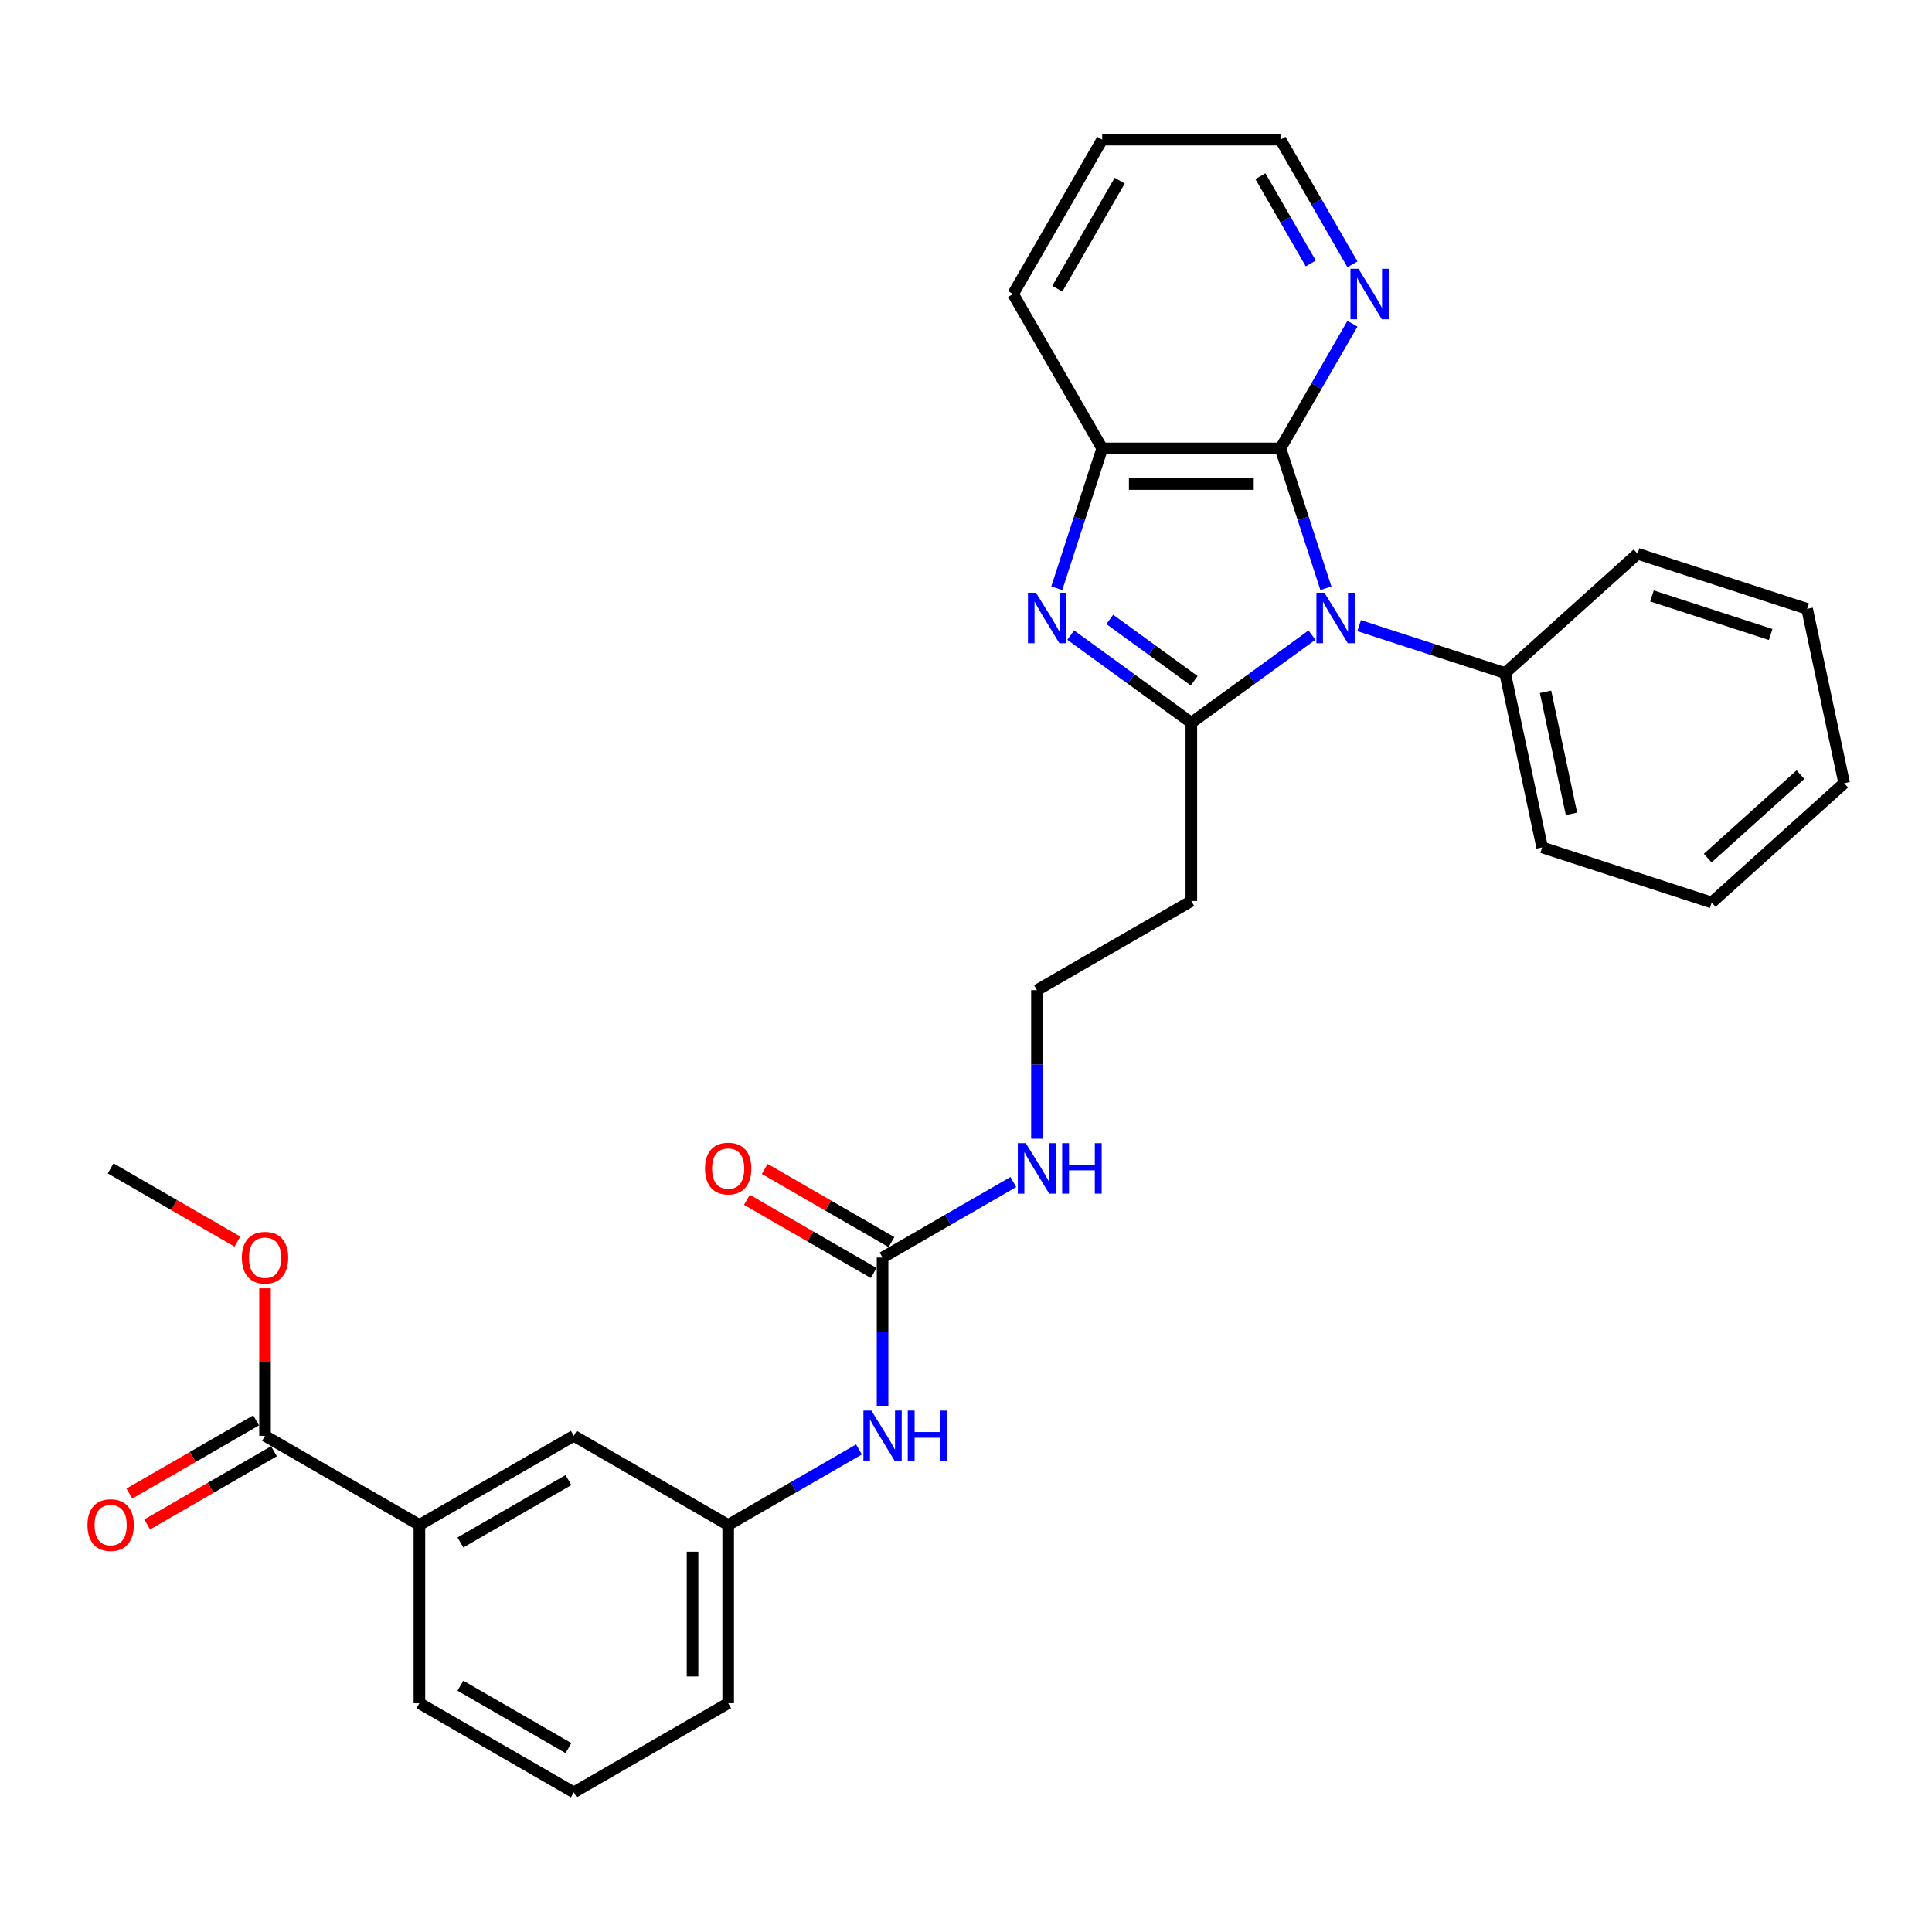 <?xml version='1.0' encoding='iso-8859-1'?>
<svg version='1.1' baseProfile='full'
              xmlns='http://www.w3.org/2000/svg'
                      xmlns:rdkit='http://www.rdkit.org/xml'
                      xmlns:xlink='http://www.w3.org/1999/xlink'
                  xml:space='preserve'
width='1000px' height='1000px' viewBox='0 0 1000 1000'>
<!-- END OF HEADER -->
<rect style='opacity:1.0;fill:#FFFFFF;stroke:none' width='1000' height='1000' x='0' y='0'> </rect>
<path class='bond-0' d='M 679.065,328.732 L 647.849,351.412' style='fill:none;fill-rule:evenodd;stroke:#0000FF;stroke-width:6px;stroke-linecap:butt;stroke-linejoin:miter;stroke-opacity:1' />
<path class='bond-0' d='M 647.849,351.412 L 616.633,374.092' style='fill:none;fill-rule:evenodd;stroke:#000000;stroke-width:6px;stroke-linecap:butt;stroke-linejoin:miter;stroke-opacity:1' />
<path class='bond-2' d='M 686.287,304.484 L 674.527,268.293' style='fill:none;fill-rule:evenodd;stroke:#0000FF;stroke-width:6px;stroke-linecap:butt;stroke-linejoin:miter;stroke-opacity:1' />
<path class='bond-2' d='M 674.527,268.293 L 662.768,232.101' style='fill:none;fill-rule:evenodd;stroke:#000000;stroke-width:6px;stroke-linecap:butt;stroke-linejoin:miter;stroke-opacity:1' />
<path class='bond-10' d='M 703.498,323.826 L 741.267,336.097' style='fill:none;fill-rule:evenodd;stroke:#0000FF;stroke-width:6px;stroke-linecap:butt;stroke-linejoin:miter;stroke-opacity:1' />
<path class='bond-10' d='M 741.267,336.097 L 779.036,348.369' style='fill:none;fill-rule:evenodd;stroke:#000000;stroke-width:6px;stroke-linecap:butt;stroke-linejoin:miter;stroke-opacity:1' />
<path class='bond-1' d='M 616.633,374.092 L 585.417,351.412' style='fill:none;fill-rule:evenodd;stroke:#000000;stroke-width:6px;stroke-linecap:butt;stroke-linejoin:miter;stroke-opacity:1' />
<path class='bond-1' d='M 585.417,351.412 L 554.201,328.732' style='fill:none;fill-rule:evenodd;stroke:#0000FF;stroke-width:6px;stroke-linecap:butt;stroke-linejoin:miter;stroke-opacity:1' />
<path class='bond-1' d='M 618.115,352.358 L 596.264,336.482' style='fill:none;fill-rule:evenodd;stroke:#000000;stroke-width:6px;stroke-linecap:butt;stroke-linejoin:miter;stroke-opacity:1' />
<path class='bond-1' d='M 596.264,336.482 L 574.413,320.606' style='fill:none;fill-rule:evenodd;stroke:#0000FF;stroke-width:6px;stroke-linecap:butt;stroke-linejoin:miter;stroke-opacity:1' />
<path class='bond-7' d='M 616.633,374.092 L 616.633,466.362' style='fill:none;fill-rule:evenodd;stroke:#000000;stroke-width:6px;stroke-linecap:butt;stroke-linejoin:miter;stroke-opacity:1' />
<path class='bond-30' d='M 546.979,304.484 L 558.738,268.293' style='fill:none;fill-rule:evenodd;stroke:#0000FF;stroke-width:6px;stroke-linecap:butt;stroke-linejoin:miter;stroke-opacity:1' />
<path class='bond-30' d='M 558.738,268.293 L 570.497,232.101' style='fill:none;fill-rule:evenodd;stroke:#000000;stroke-width:6px;stroke-linecap:butt;stroke-linejoin:miter;stroke-opacity:1' />
<path class='bond-3' d='M 662.768,232.101 L 570.497,232.101' style='fill:none;fill-rule:evenodd;stroke:#000000;stroke-width:6px;stroke-linecap:butt;stroke-linejoin:miter;stroke-opacity:1' />
<path class='bond-3' d='M 648.927,250.556 L 584.338,250.556' style='fill:none;fill-rule:evenodd;stroke:#000000;stroke-width:6px;stroke-linecap:butt;stroke-linejoin:miter;stroke-opacity:1' />
<path class='bond-6' d='M 662.768,232.101 L 681.398,199.833' style='fill:none;fill-rule:evenodd;stroke:#000000;stroke-width:6px;stroke-linecap:butt;stroke-linejoin:miter;stroke-opacity:1' />
<path class='bond-6' d='M 681.398,199.833 L 700.028,167.565' style='fill:none;fill-rule:evenodd;stroke:#0000FF;stroke-width:6px;stroke-linecap:butt;stroke-linejoin:miter;stroke-opacity:1' />
<path class='bond-18' d='M 570.497,232.101 L 524.362,152.193' style='fill:none;fill-rule:evenodd;stroke:#000000;stroke-width:6px;stroke-linecap:butt;stroke-linejoin:miter;stroke-opacity:1' />
<path class='bond-4' d='M 456.815,650.904 L 490.661,631.363' style='fill:none;fill-rule:evenodd;stroke:#000000;stroke-width:6px;stroke-linecap:butt;stroke-linejoin:miter;stroke-opacity:1' />
<path class='bond-4' d='M 490.661,631.363 L 524.507,611.822' style='fill:none;fill-rule:evenodd;stroke:#0000FF;stroke-width:6px;stroke-linecap:butt;stroke-linejoin:miter;stroke-opacity:1' />
<path class='bond-9' d='M 456.815,650.904 L 456.815,689.353' style='fill:none;fill-rule:evenodd;stroke:#000000;stroke-width:6px;stroke-linecap:butt;stroke-linejoin:miter;stroke-opacity:1' />
<path class='bond-9' d='M 456.815,689.353 L 456.815,727.802' style='fill:none;fill-rule:evenodd;stroke:#0000FF;stroke-width:6px;stroke-linecap:butt;stroke-linejoin:miter;stroke-opacity:1' />
<path class='bond-12' d='M 461.428,642.913 L 428.625,623.974' style='fill:none;fill-rule:evenodd;stroke:#000000;stroke-width:6px;stroke-linecap:butt;stroke-linejoin:miter;stroke-opacity:1' />
<path class='bond-12' d='M 428.625,623.974 L 395.822,605.035' style='fill:none;fill-rule:evenodd;stroke:#FF0000;stroke-width:6px;stroke-linecap:butt;stroke-linejoin:miter;stroke-opacity:1' />
<path class='bond-12' d='M 452.201,658.895 L 419.398,639.956' style='fill:none;fill-rule:evenodd;stroke:#000000;stroke-width:6px;stroke-linecap:butt;stroke-linejoin:miter;stroke-opacity:1' />
<path class='bond-12' d='M 419.398,639.956 L 386.595,621.017' style='fill:none;fill-rule:evenodd;stroke:#FF0000;stroke-width:6px;stroke-linecap:butt;stroke-linejoin:miter;stroke-opacity:1' />
<path class='bond-5' d='M 137.18,743.175 L 217.088,789.31' style='fill:none;fill-rule:evenodd;stroke:#000000;stroke-width:6px;stroke-linecap:butt;stroke-linejoin:miter;stroke-opacity:1' />
<path class='bond-14' d='M 132.566,735.184 L 99.763,754.123' style='fill:none;fill-rule:evenodd;stroke:#000000;stroke-width:6px;stroke-linecap:butt;stroke-linejoin:miter;stroke-opacity:1' />
<path class='bond-14' d='M 99.763,754.123 L 66.959,773.062' style='fill:none;fill-rule:evenodd;stroke:#FF0000;stroke-width:6px;stroke-linecap:butt;stroke-linejoin:miter;stroke-opacity:1' />
<path class='bond-14' d='M 141.793,751.166 L 108.99,770.105' style='fill:none;fill-rule:evenodd;stroke:#000000;stroke-width:6px;stroke-linecap:butt;stroke-linejoin:miter;stroke-opacity:1' />
<path class='bond-14' d='M 108.99,770.105 L 76.186,789.044' style='fill:none;fill-rule:evenodd;stroke:#FF0000;stroke-width:6px;stroke-linecap:butt;stroke-linejoin:miter;stroke-opacity:1' />
<path class='bond-17' d='M 137.18,743.175 L 137.18,705.002' style='fill:none;fill-rule:evenodd;stroke:#000000;stroke-width:6px;stroke-linecap:butt;stroke-linejoin:miter;stroke-opacity:1' />
<path class='bond-17' d='M 137.18,705.002 L 137.18,666.83' style='fill:none;fill-rule:evenodd;stroke:#FF0000;stroke-width:6px;stroke-linecap:butt;stroke-linejoin:miter;stroke-opacity:1' />
<path class='bond-21' d='M 700.028,136.82 L 681.398,104.552' style='fill:none;fill-rule:evenodd;stroke:#0000FF;stroke-width:6px;stroke-linecap:butt;stroke-linejoin:miter;stroke-opacity:1' />
<path class='bond-21' d='M 681.398,104.552 L 662.768,72.284' style='fill:none;fill-rule:evenodd;stroke:#000000;stroke-width:6px;stroke-linecap:butt;stroke-linejoin:miter;stroke-opacity:1' />
<path class='bond-21' d='M 678.457,136.367 L 665.416,113.779' style='fill:none;fill-rule:evenodd;stroke:#0000FF;stroke-width:6px;stroke-linecap:butt;stroke-linejoin:miter;stroke-opacity:1' />
<path class='bond-21' d='M 665.416,113.779 L 652.375,91.191' style='fill:none;fill-rule:evenodd;stroke:#000000;stroke-width:6px;stroke-linecap:butt;stroke-linejoin:miter;stroke-opacity:1' />
<path class='bond-16' d='M 616.633,466.362 L 536.724,512.498' style='fill:none;fill-rule:evenodd;stroke:#000000;stroke-width:6px;stroke-linecap:butt;stroke-linejoin:miter;stroke-opacity:1' />
<path class='bond-8' d='M 217.088,789.31 L 296.997,743.175' style='fill:none;fill-rule:evenodd;stroke:#000000;stroke-width:6px;stroke-linecap:butt;stroke-linejoin:miter;stroke-opacity:1' />
<path class='bond-8' d='M 238.302,798.372 L 294.238,766.077' style='fill:none;fill-rule:evenodd;stroke:#000000;stroke-width:6px;stroke-linecap:butt;stroke-linejoin:miter;stroke-opacity:1' />
<path class='bond-33' d='M 217.088,789.31 L 217.088,881.581' style='fill:none;fill-rule:evenodd;stroke:#000000;stroke-width:6px;stroke-linecap:butt;stroke-linejoin:miter;stroke-opacity:1' />
<path class='bond-13' d='M 444.598,750.228 L 410.752,769.769' style='fill:none;fill-rule:evenodd;stroke:#0000FF;stroke-width:6px;stroke-linecap:butt;stroke-linejoin:miter;stroke-opacity:1' />
<path class='bond-13' d='M 410.752,769.769 L 376.906,789.31' style='fill:none;fill-rule:evenodd;stroke:#000000;stroke-width:6px;stroke-linecap:butt;stroke-linejoin:miter;stroke-opacity:1' />
<path class='bond-23' d='M 779.036,348.369 L 798.22,438.624' style='fill:none;fill-rule:evenodd;stroke:#000000;stroke-width:6px;stroke-linecap:butt;stroke-linejoin:miter;stroke-opacity:1' />
<path class='bond-23' d='M 799.965,358.071 L 813.393,421.249' style='fill:none;fill-rule:evenodd;stroke:#000000;stroke-width:6px;stroke-linecap:butt;stroke-linejoin:miter;stroke-opacity:1' />
<path class='bond-24' d='M 779.036,348.369 L 847.607,286.628' style='fill:none;fill-rule:evenodd;stroke:#000000;stroke-width:6px;stroke-linecap:butt;stroke-linejoin:miter;stroke-opacity:1' />
<path class='bond-11' d='M 296.997,743.175 L 376.906,789.31' style='fill:none;fill-rule:evenodd;stroke:#000000;stroke-width:6px;stroke-linecap:butt;stroke-linejoin:miter;stroke-opacity:1' />
<path class='bond-22' d='M 376.906,789.31 L 376.906,881.581' style='fill:none;fill-rule:evenodd;stroke:#000000;stroke-width:6px;stroke-linecap:butt;stroke-linejoin:miter;stroke-opacity:1' />
<path class='bond-22' d='M 358.452,803.151 L 358.452,867.74' style='fill:none;fill-rule:evenodd;stroke:#000000;stroke-width:6px;stroke-linecap:butt;stroke-linejoin:miter;stroke-opacity:1' />
<path class='bond-15' d='M 536.724,589.396 L 536.724,550.947' style='fill:none;fill-rule:evenodd;stroke:#0000FF;stroke-width:6px;stroke-linecap:butt;stroke-linejoin:miter;stroke-opacity:1' />
<path class='bond-15' d='M 536.724,550.947 L 536.724,512.498' style='fill:none;fill-rule:evenodd;stroke:#000000;stroke-width:6px;stroke-linecap:butt;stroke-linejoin:miter;stroke-opacity:1' />
<path class='bond-25' d='M 122.878,642.647 L 90.074,623.708' style='fill:none;fill-rule:evenodd;stroke:#FF0000;stroke-width:6px;stroke-linecap:butt;stroke-linejoin:miter;stroke-opacity:1' />
<path class='bond-25' d='M 90.074,623.708 L 57.271,604.769' style='fill:none;fill-rule:evenodd;stroke:#000000;stroke-width:6px;stroke-linecap:butt;stroke-linejoin:miter;stroke-opacity:1' />
<path class='bond-32' d='M 524.362,152.193 L 570.497,72.284' style='fill:none;fill-rule:evenodd;stroke:#000000;stroke-width:6px;stroke-linecap:butt;stroke-linejoin:miter;stroke-opacity:1' />
<path class='bond-32' d='M 547.264,149.433 L 579.559,93.497' style='fill:none;fill-rule:evenodd;stroke:#000000;stroke-width:6px;stroke-linecap:butt;stroke-linejoin:miter;stroke-opacity:1' />
<path class='bond-19' d='M 217.088,881.581 L 296.997,927.716' style='fill:none;fill-rule:evenodd;stroke:#000000;stroke-width:6px;stroke-linecap:butt;stroke-linejoin:miter;stroke-opacity:1' />
<path class='bond-19' d='M 238.302,872.519 L 294.238,904.814' style='fill:none;fill-rule:evenodd;stroke:#000000;stroke-width:6px;stroke-linecap:butt;stroke-linejoin:miter;stroke-opacity:1' />
<path class='bond-20' d='M 296.997,927.716 L 376.906,881.581' style='fill:none;fill-rule:evenodd;stroke:#000000;stroke-width:6px;stroke-linecap:butt;stroke-linejoin:miter;stroke-opacity:1' />
<path class='bond-26' d='M 662.768,72.284 L 570.497,72.284' style='fill:none;fill-rule:evenodd;stroke:#000000;stroke-width:6px;stroke-linecap:butt;stroke-linejoin:miter;stroke-opacity:1' />
<path class='bond-27' d='M 798.22,438.624 L 885.975,467.137' style='fill:none;fill-rule:evenodd;stroke:#000000;stroke-width:6px;stroke-linecap:butt;stroke-linejoin:miter;stroke-opacity:1' />
<path class='bond-28' d='M 847.607,286.628 L 935.361,315.141' style='fill:none;fill-rule:evenodd;stroke:#000000;stroke-width:6px;stroke-linecap:butt;stroke-linejoin:miter;stroke-opacity:1' />
<path class='bond-28' d='M 855.067,308.456 L 916.495,328.415' style='fill:none;fill-rule:evenodd;stroke:#000000;stroke-width:6px;stroke-linecap:butt;stroke-linejoin:miter;stroke-opacity:1' />
<path class='bond-31' d='M 885.975,467.137 L 954.545,405.396' style='fill:none;fill-rule:evenodd;stroke:#000000;stroke-width:6px;stroke-linecap:butt;stroke-linejoin:miter;stroke-opacity:1' />
<path class='bond-31' d='M 883.912,444.162 L 931.912,400.943' style='fill:none;fill-rule:evenodd;stroke:#000000;stroke-width:6px;stroke-linecap:butt;stroke-linejoin:miter;stroke-opacity:1' />
<path class='bond-29' d='M 935.361,315.141 L 954.545,405.396' style='fill:none;fill-rule:evenodd;stroke:#000000;stroke-width:6px;stroke-linecap:butt;stroke-linejoin:miter;stroke-opacity:1' />
<path  class='atom-0' d='M 685.505 306.791
L 694.068 320.631
Q 694.917 321.997, 696.282 324.47
Q 697.648 326.943, 697.722 327.09
L 697.722 306.791
L 701.191 306.791
L 701.191 332.922
L 697.611 332.922
L 688.421 317.789
Q 687.351 316.018, 686.206 313.988
Q 685.099 311.958, 684.767 311.33
L 684.767 332.922
L 681.371 332.922
L 681.371 306.791
L 685.505 306.791
' fill='#0000FF'/>
<path  class='atom-2' d='M 536.208 306.791
L 544.771 320.631
Q 545.619 321.997, 546.985 324.47
Q 548.351 326.943, 548.425 327.09
L 548.425 306.791
L 551.894 306.791
L 551.894 332.922
L 548.314 332.922
L 539.124 317.789
Q 538.053 316.018, 536.909 313.988
Q 535.802 311.958, 535.47 311.33
L 535.47 332.922
L 532.074 332.922
L 532.074 306.791
L 536.208 306.791
' fill='#0000FF'/>
<path  class='atom-7' d='M 703.127 139.127
L 711.69 152.968
Q 712.539 154.333, 713.904 156.806
Q 715.27 159.279, 715.344 159.427
L 715.344 139.127
L 718.813 139.127
L 718.813 165.258
L 715.233 165.258
L 706.043 150.126
Q 704.973 148.354, 703.829 146.324
Q 702.721 144.294, 702.389 143.667
L 702.389 165.258
L 698.994 165.258
L 698.994 139.127
L 703.127 139.127
' fill='#0000FF'/>
<path  class='atom-10' d='M 451.039 730.109
L 459.602 743.95
Q 460.45 745.315, 461.816 747.788
Q 463.182 750.261, 463.255 750.409
L 463.255 730.109
L 466.725 730.109
L 466.725 756.24
L 463.145 756.24
L 453.955 741.108
Q 452.884 739.336, 451.74 737.306
Q 450.633 735.276, 450.301 734.649
L 450.301 756.24
L 446.905 756.24
L 446.905 730.109
L 451.039 730.109
' fill='#0000FF'/>
<path  class='atom-10' d='M 469.862 730.109
L 473.405 730.109
L 473.405 741.219
L 486.766 741.219
L 486.766 730.109
L 490.309 730.109
L 490.309 756.24
L 486.766 756.24
L 486.766 744.171
L 473.405 744.171
L 473.405 756.24
L 469.862 756.24
L 469.862 730.109
' fill='#0000FF'/>
<path  class='atom-13' d='M 364.911 604.842
Q 364.911 598.568, 368.011 595.062
Q 371.112 591.555, 376.906 591.555
Q 382.701 591.555, 385.801 595.062
Q 388.901 598.568, 388.901 604.842
Q 388.901 611.191, 385.764 614.808
Q 382.627 618.388, 376.906 618.388
Q 371.148 618.388, 368.011 614.808
Q 364.911 611.227, 364.911 604.842
M 376.906 615.435
Q 380.892 615.435, 383.033 612.778
Q 385.21 610.083, 385.21 604.842
Q 385.21 599.712, 383.033 597.128
Q 380.892 594.508, 376.906 594.508
Q 372.92 594.508, 370.742 597.092
Q 368.602 599.675, 368.602 604.842
Q 368.602 610.12, 370.742 612.778
Q 372.92 615.435, 376.906 615.435
' fill='#FF0000'/>
<path  class='atom-15' d='M 45.276 789.384
Q 45.276 783.109, 48.376 779.603
Q 51.476 776.097, 57.271 776.097
Q 63.065 776.097, 66.166 779.603
Q 69.266 783.109, 69.266 789.384
Q 69.266 795.732, 66.129 799.349
Q 62.992 802.929, 57.271 802.929
Q 51.513 802.929, 48.376 799.349
Q 45.276 795.769, 45.276 789.384
M 57.271 799.977
Q 61.257 799.977, 63.398 797.319
Q 65.575 794.625, 65.575 789.384
Q 65.575 784.254, 63.398 781.67
Q 61.257 779.05, 57.271 779.05
Q 53.285 779.05, 51.107 781.633
Q 48.966 784.217, 48.966 789.384
Q 48.966 794.662, 51.107 797.319
Q 53.285 799.977, 57.271 799.977
' fill='#FF0000'/>
<path  class='atom-16' d='M 530.948 591.703
L 539.51 605.544
Q 540.359 606.909, 541.725 609.382
Q 543.09 611.855, 543.164 612.003
L 543.164 591.703
L 546.634 591.703
L 546.634 617.834
L 543.054 617.834
L 533.863 602.702
Q 532.793 600.93, 531.649 598.9
Q 530.542 596.87, 530.209 596.243
L 530.209 617.834
L 526.814 617.834
L 526.814 591.703
L 530.948 591.703
' fill='#0000FF'/>
<path  class='atom-16' d='M 549.771 591.703
L 553.314 591.703
L 553.314 602.812
L 566.675 602.812
L 566.675 591.703
L 570.218 591.703
L 570.218 617.834
L 566.675 617.834
L 566.675 605.765
L 553.314 605.765
L 553.314 617.834
L 549.771 617.834
L 549.771 591.703
' fill='#0000FF'/>
<path  class='atom-18' d='M 125.184 650.978
Q 125.184 644.703, 128.285 641.197
Q 131.385 637.691, 137.18 637.691
Q 142.974 637.691, 146.074 641.197
Q 149.175 644.703, 149.175 650.978
Q 149.175 657.326, 146.038 660.943
Q 142.9 664.523, 137.18 664.523
Q 131.422 664.523, 128.285 660.943
Q 125.184 657.363, 125.184 650.978
M 137.18 661.57
Q 141.166 661.57, 143.306 658.913
Q 145.484 656.219, 145.484 650.978
Q 145.484 645.847, 143.306 643.264
Q 141.166 640.643, 137.18 640.643
Q 133.193 640.643, 131.016 643.227
Q 128.875 645.811, 128.875 650.978
Q 128.875 656.256, 131.016 658.913
Q 133.193 661.57, 137.18 661.57
' fill='#FF0000'/>
</svg>

